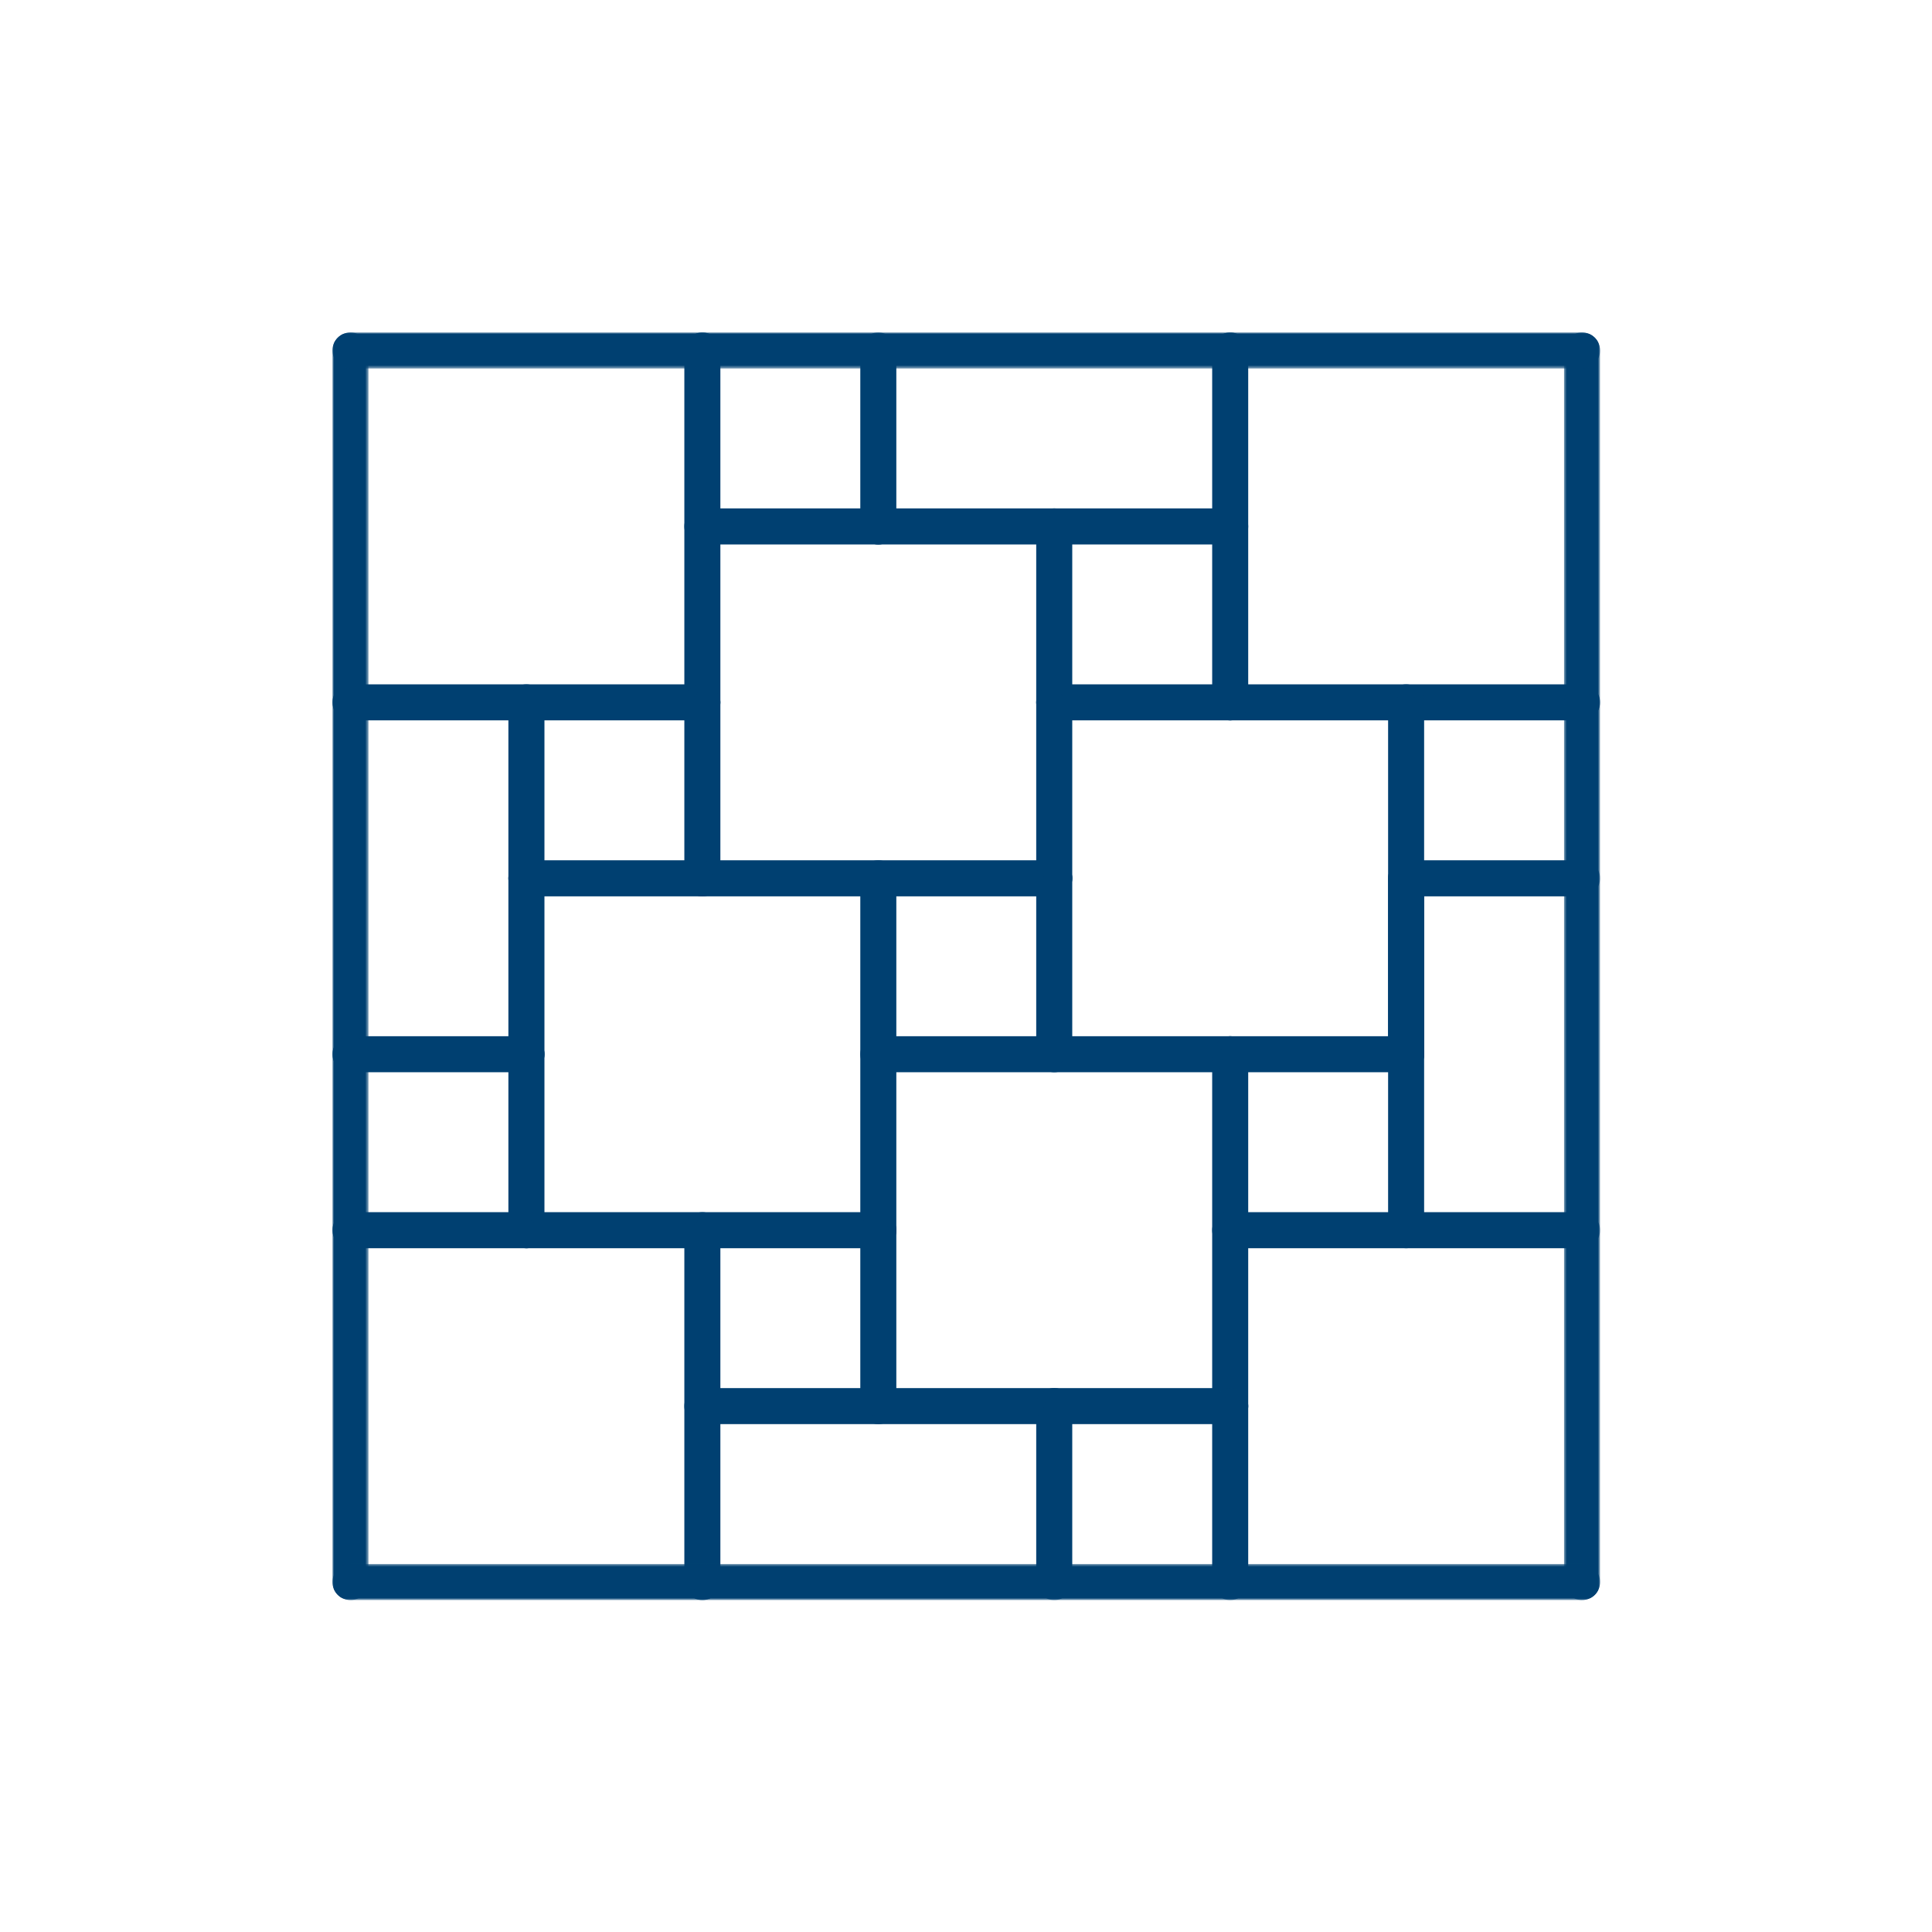 <svg width="500" height="500" viewBox="0 0 500 500" fill="none" xmlns="http://www.w3.org/2000/svg">
<mask id="mask0_102004_199" style="mask-type:luminance" maskUnits="userSpaceOnUse" x="86" y="86" width="10" height="103">
<path d="M88 87H87V88V186.28V187.28H88H93.4H94.4V186.28V88V87H93.4H88Z" fill="white" stroke="white" stroke-width="2"/>
</mask>
<g mask="url(#mask0_102004_199)">
<path d="M94.367 181.775V90.7C94.367 88.678 92.727 87.043 90.7 87.043C88.68 87.043 87.043 88.68 87.043 90.7V181.775C87.043 183.795 88.68 185.432 90.7 185.432C92.727 185.432 94.367 183.797 94.367 181.775Z" fill="#004071" stroke="#004071" stroke-width="2"/>
</g>
<mask id="mask1_102004_199" style="mask-type:luminance" maskUnits="userSpaceOnUse" x="86" y="175" width="103" height="14">
<path d="M88 176.64H87V177.64V186.28V187.28H88H186.28H187.28V186.28V177.64V176.64H186.28H88Z" fill="white" stroke="white" stroke-width="2"/>
</mask>
<g mask="url(#mask1_102004_199)">
<path d="M90.7 185.432H181.775C183.795 185.432 185.432 183.795 185.432 181.774C185.432 179.747 183.797 178.108 181.775 178.108H90.7C88.678 178.108 87.043 179.747 87.043 181.774C87.043 183.795 88.68 185.432 90.7 185.432Z" fill="#004071" stroke="#004071" stroke-width="2"/>
</g>
<mask id="mask2_102004_199" style="mask-type:luminance" maskUnits="userSpaceOnUse" x="86" y="86" width="103" height="10">
<path d="M88 87H87V88V93.4V94.4H88H186.28H187.28V93.4V88V87H186.28H88Z" fill="white" stroke="white" stroke-width="2"/>
</mask>
<g mask="url(#mask2_102004_199)">
<path d="M181.775 87.043H90.7C88.68 87.043 87.043 88.68 87.043 90.7C87.043 92.727 88.678 94.367 90.7 94.367H181.775C183.797 94.367 185.432 92.727 185.432 90.7C185.432 88.68 183.795 87.043 181.775 87.043Z" fill="#004071" stroke="#004071" stroke-width="2"/>
</g>
<mask id="mask3_102004_199" style="mask-type:luminance" maskUnits="userSpaceOnUse" x="175" y="86" width="14" height="103">
<path d="M177.64 87H176.64V88V186.28V187.28H177.64H186.28H187.28V186.28V88V87H186.28H177.64Z" fill="white" stroke="white" stroke-width="2"/>
</mask>
<g mask="url(#mask3_102004_199)">
<path d="M185.432 181.775V90.7C185.432 88.68 183.795 87.043 181.774 87.043C179.747 87.043 178.108 88.678 178.108 90.7V181.775C178.108 183.797 179.747 185.432 181.774 185.432C183.795 185.432 185.432 183.795 185.432 181.775Z" fill="#004071" stroke="#004071" stroke-width="2"/>
</g>
<path d="M181.774 132.571H181.774C179.743 132.571 178.108 134.219 178.108 136.237C178.108 138.255 179.743 139.903 181.774 139.903H227.303C229.323 139.903 230.969 138.257 230.969 136.237C230.969 134.213 229.319 132.579 227.303 132.579C227.303 132.579 227.303 132.579 227.303 132.579L181.774 132.571Z" fill="#004071" stroke="#004071" stroke-width="2"/>
<mask id="mask4_102004_199" style="mask-type:luminance" maskUnits="userSpaceOnUse" x="220" y="86" width="14" height="57">
<path d="M223 87H222V88V140.92V141.92H223H231.64H232.64V140.92V88V87H231.64H223Z" fill="white" stroke="white" stroke-width="2"/>
</mask>
<g mask="url(#mask4_102004_199)">
<path d="M230.969 136.237V90.7C230.969 88.676 229.319 87.043 227.303 87.043C225.283 87.043 223.645 88.68 223.645 90.7V136.237C223.645 138.254 225.279 139.904 227.303 139.904C229.323 139.904 230.969 138.258 230.969 136.237Z" fill="#004071" stroke="#004071" stroke-width="2"/>
</g>
<path d="M227.303 132.571H227.303C225.279 132.571 223.645 134.221 223.645 136.237C223.645 138.253 225.279 139.903 227.303 139.903H318.369C320.4 139.903 322.035 138.255 322.035 136.237C322.035 134.215 320.396 132.579 318.369 132.579L227.303 132.571Z" fill="#004071" stroke="#004071" stroke-width="2"/>
<mask id="mask5_102004_199" style="mask-type:luminance" maskUnits="userSpaceOnUse" x="311" y="86" width="14" height="103">
<path d="M313.72 87H312.72V88V186.28V187.28H313.72H322.36H323.36V186.28V88V87H322.36H313.72Z" fill="white" stroke="white" stroke-width="2"/>
</mask>
<g mask="url(#mask5_102004_199)">
<path d="M322.035 181.775V90.7C322.035 88.678 320.396 87.043 318.369 87.043C316.349 87.043 314.711 88.68 314.711 90.7V181.775C314.711 183.795 316.349 185.432 318.369 185.432C320.396 185.432 322.035 183.797 322.035 181.775Z" fill="#004071" stroke="#004071" stroke-width="2"/>
</g>
<mask id="mask6_102004_199" style="mask-type:luminance" maskUnits="userSpaceOnUse" x="311" y="175" width="103" height="14">
<path d="M313.72 176.64H312.72V177.64V186.28V187.28H313.72H412H413V186.28V177.64V176.64H412H313.72Z" fill="white" stroke="white" stroke-width="2"/>
</mask>
<g mask="url(#mask6_102004_199)">
<path d="M409.435 178.108H318.369C316.347 178.108 314.711 179.747 314.711 181.774C314.711 183.795 316.349 185.432 318.369 185.432H409.435C411.462 185.432 413.101 183.797 413.101 181.774C413.101 179.745 411.464 178.108 409.435 178.108Z" fill="#004071" stroke="#004071" stroke-width="2"/>
</g>
<mask id="mask7_102004_199" style="mask-type:luminance" maskUnits="userSpaceOnUse" x="404" y="86" width="10" height="103">
<path d="M406.6 87H405.6V88V186.28V187.28H406.6H412H413V186.28V88V87H412H406.6Z" fill="white" stroke="white" stroke-width="2"/>
</mask>
<g mask="url(#mask7_102004_199)">
<path d="M413.101 181.775V90.7C413.101 88.678 411.462 87.043 409.435 87.043C407.415 87.043 405.777 88.68 405.777 90.7V181.775C405.777 183.795 407.415 185.432 409.435 185.432C411.462 185.432 413.101 183.797 413.101 181.775Z" fill="#004071" stroke="#004071" stroke-width="2"/>
</g>
<mask id="mask8_102004_199" style="mask-type:luminance" maskUnits="userSpaceOnUse" x="311" y="86" width="103" height="10">
<path d="M313.72 87H312.72V88V93.4V94.4H313.72H412H413V93.4V88V87H412H313.72Z" fill="white" stroke="white" stroke-width="2"/>
</mask>
<g mask="url(#mask8_102004_199)">
<path d="M409.435 87.043H318.369C316.349 87.043 314.711 88.68 314.711 90.7C314.711 92.727 316.347 94.367 318.369 94.367H409.435C411.464 94.367 413.101 92.729 413.101 90.7C413.101 88.678 411.462 87.043 409.435 87.043Z" fill="#004071" stroke="#004071" stroke-width="2"/>
</g>
<mask id="mask9_102004_199" style="mask-type:luminance" maskUnits="userSpaceOnUse" x="175" y="86" width="150" height="10">
<path d="M177.64 87H176.64V88V93.4V94.4H177.64H322.36H323.36V93.4V88V87H322.36H177.64Z" fill="white" stroke="white" stroke-width="2"/>
</mask>
<g mask="url(#mask9_102004_199)">
<path d="M181.774 94.367H318.369C320.398 94.367 322.035 92.729 322.035 90.7C322.035 88.678 320.396 87.043 318.369 87.043H181.774C179.747 87.043 178.108 88.678 178.108 90.7C178.108 92.729 179.745 94.367 181.774 94.367Z" fill="#004071" stroke="#004071" stroke-width="2"/>
</g>
<path d="M276.498 181.774V136.237C276.498 134.221 274.865 132.571 272.84 132.571C270.809 132.571 269.174 134.219 269.174 136.237V181.774C269.174 183.797 270.814 185.432 272.84 185.432C274.861 185.432 276.498 183.795 276.498 181.774Z" fill="#004071" stroke="#004071" stroke-width="2"/>
<path d="M318.369 178.108H272.84C270.811 178.108 269.174 179.745 269.174 181.774C269.174 183.797 270.814 185.432 272.84 185.432H318.369C320.396 185.432 322.035 183.797 322.035 181.774C322.035 179.745 320.398 178.108 318.369 178.108Z" fill="#004071" stroke="#004071" stroke-width="2"/>
<path d="M185.432 227.303V181.774C185.432 179.747 183.797 178.108 181.774 178.108C179.745 178.108 178.108 179.745 178.108 181.774V227.303C178.108 229.321 179.743 230.969 181.774 230.969C183.799 230.969 185.432 229.319 185.432 227.303Z" fill="#004071" stroke="#004071" stroke-width="2"/>
<path d="M272.84 223.645H181.774C179.747 223.645 178.108 225.281 178.108 227.303C178.108 229.321 179.743 230.969 181.774 230.969H272.84C274.865 230.969 276.498 229.319 276.498 227.303C276.498 225.283 274.86 223.645 272.84 223.645Z" fill="#004071" stroke="#004071" stroke-width="2"/>
<path d="M276.498 227.303V181.774C276.498 179.747 274.863 178.108 272.84 178.108C270.811 178.108 269.174 179.745 269.174 181.774V227.303C269.174 229.321 270.809 230.969 272.84 230.969C274.865 230.969 276.498 229.319 276.498 227.303Z" fill="#004071" stroke="#004071" stroke-width="2"/>
<path d="M139.903 227.303V181.774C139.903 179.743 138.255 178.108 136.237 178.108C134.219 178.108 132.571 179.743 132.571 181.774V227.303C132.571 229.323 134.217 230.969 136.237 230.969C138.257 230.969 139.903 229.323 139.903 227.303Z" fill="#004071" stroke="#004071" stroke-width="2"/>
<path d="M181.774 223.645H136.237C134.221 223.645 132.571 225.279 132.571 227.303C132.571 229.323 134.217 230.969 136.237 230.969H181.774C183.799 230.969 185.432 229.319 185.432 227.303C185.432 225.283 183.795 223.645 181.774 223.645Z" fill="#004071" stroke="#004071" stroke-width="2"/>
<path d="M139.903 272.84V227.303C139.903 225.279 138.253 223.645 136.237 223.645C134.221 223.645 132.571 225.279 132.571 227.303V272.84C132.571 274.865 134.221 276.498 136.237 276.498C138.253 276.498 139.903 274.865 139.903 272.84Z" fill="#004071" stroke="#004071" stroke-width="2"/>
<mask id="mask10_102004_199" style="mask-type:luminance" maskUnits="userSpaceOnUse" x="86" y="175" width="10" height="104">
<path d="M88 176.64H87V177.64V277V278H88H93.4H94.4V277V177.64V176.64H93.4H88Z" fill="white" stroke="white" stroke-width="2"/>
</mask>
<g mask="url(#mask10_102004_199)">
<path d="M94.367 272.84V181.774C94.367 179.745 92.729 178.108 90.7 178.108C88.678 178.108 87.043 179.747 87.043 181.774V272.84C87.043 274.86 88.68 276.498 90.7 276.498C92.727 276.498 94.367 274.863 94.367 272.84Z" fill="#004071" stroke="#004071" stroke-width="2"/>
</g>
<mask id="mask11_102004_199" style="mask-type:luminance" maskUnits="userSpaceOnUse" x="86" y="266" width="57" height="13">
<path d="M88 267.36H87V268.36V277V278H88H140.92H141.92V277V268.36V267.36H140.92H88Z" fill="white" stroke="white" stroke-width="2"/>
</mask>
<g mask="url(#mask11_102004_199)">
<path d="M136.237 269.174H90.7C88.678 269.174 87.043 270.814 87.043 272.84C87.043 274.861 88.68 276.498 90.7 276.498H136.237C138.254 276.498 139.904 274.865 139.904 272.84C139.904 270.82 138.258 269.174 136.237 269.174Z" fill="#004071" stroke="#004071" stroke-width="2"/>
</g>
<path d="M230.969 318.369V227.303C230.969 225.279 229.319 223.645 227.303 223.645C225.283 223.645 223.645 225.283 223.645 227.303V318.369C223.645 320.396 225.281 322.035 227.303 322.035C229.321 322.035 230.969 320.4 230.969 318.369Z" fill="#004071" stroke="#004071" stroke-width="2"/>
<path d="M139.903 318.369V272.84C139.903 270.809 138.255 269.174 136.237 269.174C134.219 269.174 132.571 270.809 132.571 272.84V318.369C132.571 320.4 134.219 322.035 136.237 322.035C138.255 322.035 139.903 320.4 139.903 318.369Z" fill="#004071" stroke="#004071" stroke-width="2"/>
<path d="M227.303 314.711H136.237C134.221 314.711 132.571 316.344 132.571 318.369C132.571 320.4 134.219 322.035 136.237 322.035H227.303C229.321 322.035 230.969 320.4 230.969 318.369C230.969 316.344 229.319 314.711 227.303 314.711Z" fill="#004071" stroke="#004071" stroke-width="2"/>
<mask id="mask12_102004_199" style="mask-type:luminance" maskUnits="userSpaceOnUse" x="86" y="266" width="10" height="59">
<path d="M88 267.36H87V268.36V322.36V323.36H88H93.4H94.4V322.36V268.36V267.36H93.4H88Z" fill="white" stroke="white" stroke-width="2"/>
</mask>
<g mask="url(#mask12_102004_199)">
<path d="M94.367 318.369V272.84C94.367 270.811 92.729 269.174 90.7 269.174C88.678 269.174 87.043 270.814 87.043 272.84V318.369C87.043 320.396 88.678 322.035 90.7 322.035C92.729 322.035 94.367 320.398 94.367 318.369Z" fill="#004071" stroke="#004071" stroke-width="2"/>
</g>
<mask id="mask13_102004_199" style="mask-type:luminance" maskUnits="userSpaceOnUse" x="86" y="311" width="57" height="14">
<path d="M88 312.72H87V313.72V322.36V323.36H88H140.92H141.92V322.36V313.72V312.72H140.92H88Z" fill="white" stroke="white" stroke-width="2"/>
</mask>
<g mask="url(#mask13_102004_199)">
<path d="M136.237 314.711H90.7C88.68 314.711 87.043 316.349 87.043 318.369C87.043 320.396 88.678 322.035 90.7 322.035H136.237C138.256 322.035 139.904 320.4 139.904 318.369C139.904 316.344 138.254 314.711 136.237 314.711Z" fill="#004071" stroke="#004071" stroke-width="2"/>
</g>
<mask id="mask14_102004_199" style="mask-type:luminance" maskUnits="userSpaceOnUse" x="175" y="311" width="14" height="103">
<path d="M177.64 312.72H176.64V313.72V412V413H177.64H186.28H187.28V412V313.72V312.72H186.28H177.64Z" fill="white" stroke="white" stroke-width="2"/>
</mask>
<g mask="url(#mask14_102004_199)">
<path d="M185.432 409.435V318.369C185.432 316.349 183.795 314.711 181.774 314.711C179.747 314.711 178.108 316.347 178.108 318.369V409.435C178.108 411.464 179.745 413.101 181.774 413.101C183.797 413.101 185.432 411.462 185.432 409.435Z" fill="#004071" stroke="#004071" stroke-width="2"/>
</g>
<mask id="mask15_102004_199" style="mask-type:luminance" maskUnits="userSpaceOnUse" x="86" y="311" width="10" height="103">
<path d="M88 312.72H87V313.72V412V413H88H93.4H94.4V412V313.72V312.72H93.4H88Z" fill="white" stroke="white" stroke-width="2"/>
</mask>
<g mask="url(#mask15_102004_199)">
<path d="M94.367 409.435V318.369C94.367 316.347 92.727 314.711 90.7 314.711C88.68 314.711 87.043 316.349 87.043 318.369V409.435C87.043 411.462 88.678 413.101 90.7 413.101C92.729 413.101 94.367 411.464 94.367 409.435Z" fill="#004071" stroke="#004071" stroke-width="2"/>
</g>
<mask id="mask16_102004_199" style="mask-type:luminance" maskUnits="userSpaceOnUse" x="86" y="404" width="103" height="10">
<path d="M88 405.6H87V406.6V412V413H88H186.28H187.28V412V406.6V405.6H186.28H88Z" fill="white" stroke="white" stroke-width="2"/>
</mask>
<g mask="url(#mask16_102004_199)">
<path d="M181.775 405.777H90.7C88.68 405.777 87.043 407.415 87.043 409.435C87.043 411.462 88.678 413.101 90.7 413.101H181.775C183.797 413.101 185.432 411.462 185.432 409.435C185.432 407.415 183.795 405.777 181.775 405.777Z" fill="#004071" stroke="#004071" stroke-width="2"/>
</g>
<mask id="mask17_102004_199" style="mask-type:luminance" maskUnits="userSpaceOnUse" x="404" y="175" width="10" height="239">
<path d="M406.6 176.64H405.6V177.64V412V413H406.6H412H413V412V177.64V176.64H412H406.6Z" fill="white" stroke="white" stroke-width="2"/>
</mask>
<g mask="url(#mask17_102004_199)">
<path d="M413.101 409.435V181.774C413.101 179.745 411.464 178.108 409.435 178.108C407.412 178.108 405.777 179.747 405.777 181.774V409.435C405.777 411.461 407.412 413.101 409.435 413.101C411.464 413.101 413.101 411.464 413.101 409.435Z" fill="#004071" stroke="#004071" stroke-width="2"/>
</g>
<mask id="mask18_102004_199" style="mask-type:luminance" maskUnits="userSpaceOnUse" x="175" y="404" width="239" height="10">
<path d="M177.64 405.6H176.64V406.6V412V413H177.64H412H413V412V406.6V405.6H412H177.64Z" fill="white" stroke="white" stroke-width="2"/>
</mask>
<g mask="url(#mask18_102004_199)">
<path d="M181.774 413.101H409.435C411.464 413.101 413.101 411.464 413.101 409.435C413.101 407.412 411.461 405.777 409.435 405.777H181.774C179.747 405.777 178.108 407.412 178.108 409.435C178.108 411.464 179.745 413.101 181.774 413.101Z" fill="#004071" stroke="#004071" stroke-width="2"/>
</g>
<path d="M272.84 360.24H181.774C179.743 360.24 178.108 361.888 178.108 363.906C178.108 365.929 179.747 367.564 181.774 367.564H272.84C274.86 367.564 276.498 365.927 276.498 363.906C276.498 361.89 274.865 360.24 272.84 360.24Z" fill="#004071" stroke="#004071" stroke-width="2"/>
<mask id="mask19_102004_199" style="mask-type:luminance" maskUnits="userSpaceOnUse" x="266" y="359" width="13" height="55">
<path d="M268.36 360.24H267.36V361.24V412V413H268.36H277H278V412V361.24V360.24H277H268.36Z" fill="white" stroke="white" stroke-width="2"/>
</mask>
<g mask="url(#mask19_102004_199)">
<path d="M276.498 409.435V363.906C276.498 361.89 274.865 360.24 272.84 360.24C270.809 360.24 269.174 361.888 269.174 363.906V409.435C269.174 411.464 270.811 413.101 272.84 413.101C274.863 413.101 276.498 411.462 276.498 409.435Z" fill="#004071" stroke="#004071" stroke-width="2"/>
</g>
<path d="M230.969 363.906V318.369C230.969 316.344 229.319 314.711 227.303 314.711C225.283 314.711 223.645 316.349 223.645 318.369V363.906C223.645 365.927 225.283 367.564 227.303 367.564C229.319 367.564 230.969 365.931 230.969 363.906Z" fill="#004071" stroke="#004071" stroke-width="2"/>
<path d="M318.369 269.174H227.303C225.281 269.174 223.645 270.814 223.645 272.84C223.645 274.861 225.283 276.498 227.303 276.498H318.369C320.396 276.498 322.035 274.863 322.035 272.84C322.035 270.822 320.4 269.174 318.369 269.174Z" fill="#004071" stroke="#004071" stroke-width="2"/>
<path d="M322.035 363.906V272.84C322.035 270.811 320.398 269.174 318.369 269.174C316.347 269.174 314.711 270.814 314.711 272.84V363.906C314.711 365.927 316.349 367.564 318.369 367.564C320.396 367.564 322.035 365.929 322.035 363.906Z" fill="#004071" stroke="#004071" stroke-width="2"/>
<path d="M318.369 360.24H272.84C270.809 360.24 269.174 361.888 269.174 363.906C269.174 365.929 270.814 367.564 272.84 367.564H318.369C320.396 367.564 322.035 365.929 322.035 363.906C322.035 361.888 320.4 360.24 318.369 360.24Z" fill="#004071" stroke="#004071" stroke-width="2"/>
<mask id="mask20_102004_199" style="mask-type:luminance" maskUnits="userSpaceOnUse" x="311" y="359" width="14" height="55">
<path d="M313.72 360.24H312.72V361.24V412V413H313.72H322.36H323.36V412V361.24V360.24H322.36H313.72Z" fill="white" stroke="white" stroke-width="2"/>
</mask>
<g mask="url(#mask20_102004_199)">
<path d="M322.035 409.435V363.906C322.035 361.888 320.4 360.24 318.369 360.24C316.344 360.24 314.711 361.89 314.711 363.906V409.435C314.711 411.462 316.347 413.101 318.369 413.101C320.398 413.101 322.035 411.464 322.035 409.435Z" fill="#004071" stroke="#004071" stroke-width="2"/>
</g>
<mask id="mask21_102004_199" style="mask-type:luminance" maskUnits="userSpaceOnUse" x="311" y="311" width="103" height="14">
<path d="M313.72 312.72H312.72V313.72V322.36V323.36H313.72H412H413V322.36V313.72V312.72H412H313.72Z" fill="white" stroke="white" stroke-width="2"/>
</mask>
<g mask="url(#mask21_102004_199)">
<path d="M409.435 314.711H318.369C316.349 314.711 314.711 316.349 314.711 318.369C314.711 320.396 316.347 322.035 318.369 322.035H409.435C411.464 322.035 413.101 320.398 413.101 318.369C413.101 316.347 411.462 314.711 409.435 314.711Z" fill="#004071" stroke="#004071" stroke-width="2"/>
</g>
<path d="M363.906 269.174H318.369C316.347 269.174 314.711 270.814 314.711 272.84C314.711 274.861 316.349 276.498 318.369 276.498H363.906C365.927 276.498 367.564 274.861 367.564 272.84C367.564 270.824 365.931 269.174 363.906 269.174Z" fill="#004071" stroke="#004071" stroke-width="2"/>
<path d="M367.564 318.369V272.84C367.564 270.814 365.929 269.174 363.906 269.174C361.888 269.174 360.24 270.809 360.24 272.84V318.369C360.24 320.4 361.888 322.035 363.906 322.035C365.929 322.035 367.564 320.396 367.564 318.369Z" fill="#004071" stroke="#004071" stroke-width="2"/>
<path d="M367.564 272.84V227.303C367.564 225.283 365.927 223.645 363.906 223.645C361.89 223.645 360.24 225.279 360.24 227.303V272.84C360.24 274.865 361.89 276.498 363.906 276.498C365.927 276.498 367.564 274.861 367.564 272.84Z" fill="#004071" stroke="#004071" stroke-width="2"/>
<mask id="mask22_102004_199" style="mask-type:luminance" maskUnits="userSpaceOnUse" x="359" y="220" width="55" height="14">
<path d="M361.24 222H360.24V223V231.64V232.64H361.24H412H413V231.64V223V222H412H361.24Z" fill="white" stroke="white" stroke-width="2"/>
</mask>
<g mask="url(#mask22_102004_199)">
<path d="M409.435 223.645H363.906C361.89 223.645 360.24 225.279 360.24 227.303C360.24 229.323 361.886 230.969 363.906 230.969H409.435C411.466 230.969 413.101 229.321 413.101 227.303C413.101 225.281 411.462 223.645 409.435 223.645Z" fill="#004071" stroke="#004071" stroke-width="2"/>
</g>
<path d="M367.564 272.84V181.774C367.564 179.747 365.929 178.108 363.906 178.108C361.888 178.108 360.24 179.743 360.24 181.774V272.84C360.24 274.865 361.89 276.498 363.906 276.498C365.927 276.498 367.564 274.86 367.564 272.84Z" fill="#004071" stroke="#004071" stroke-width="2"/>
<path d="M276.498 272.84V227.303C276.498 225.283 274.861 223.645 272.84 223.645C270.814 223.645 269.174 225.281 269.174 227.303V272.84C269.174 274.863 270.814 276.498 272.84 276.498C274.861 276.498 276.498 274.861 276.498 272.84Z" fill="#004071" stroke="#004071" stroke-width="2"/>
</svg>
